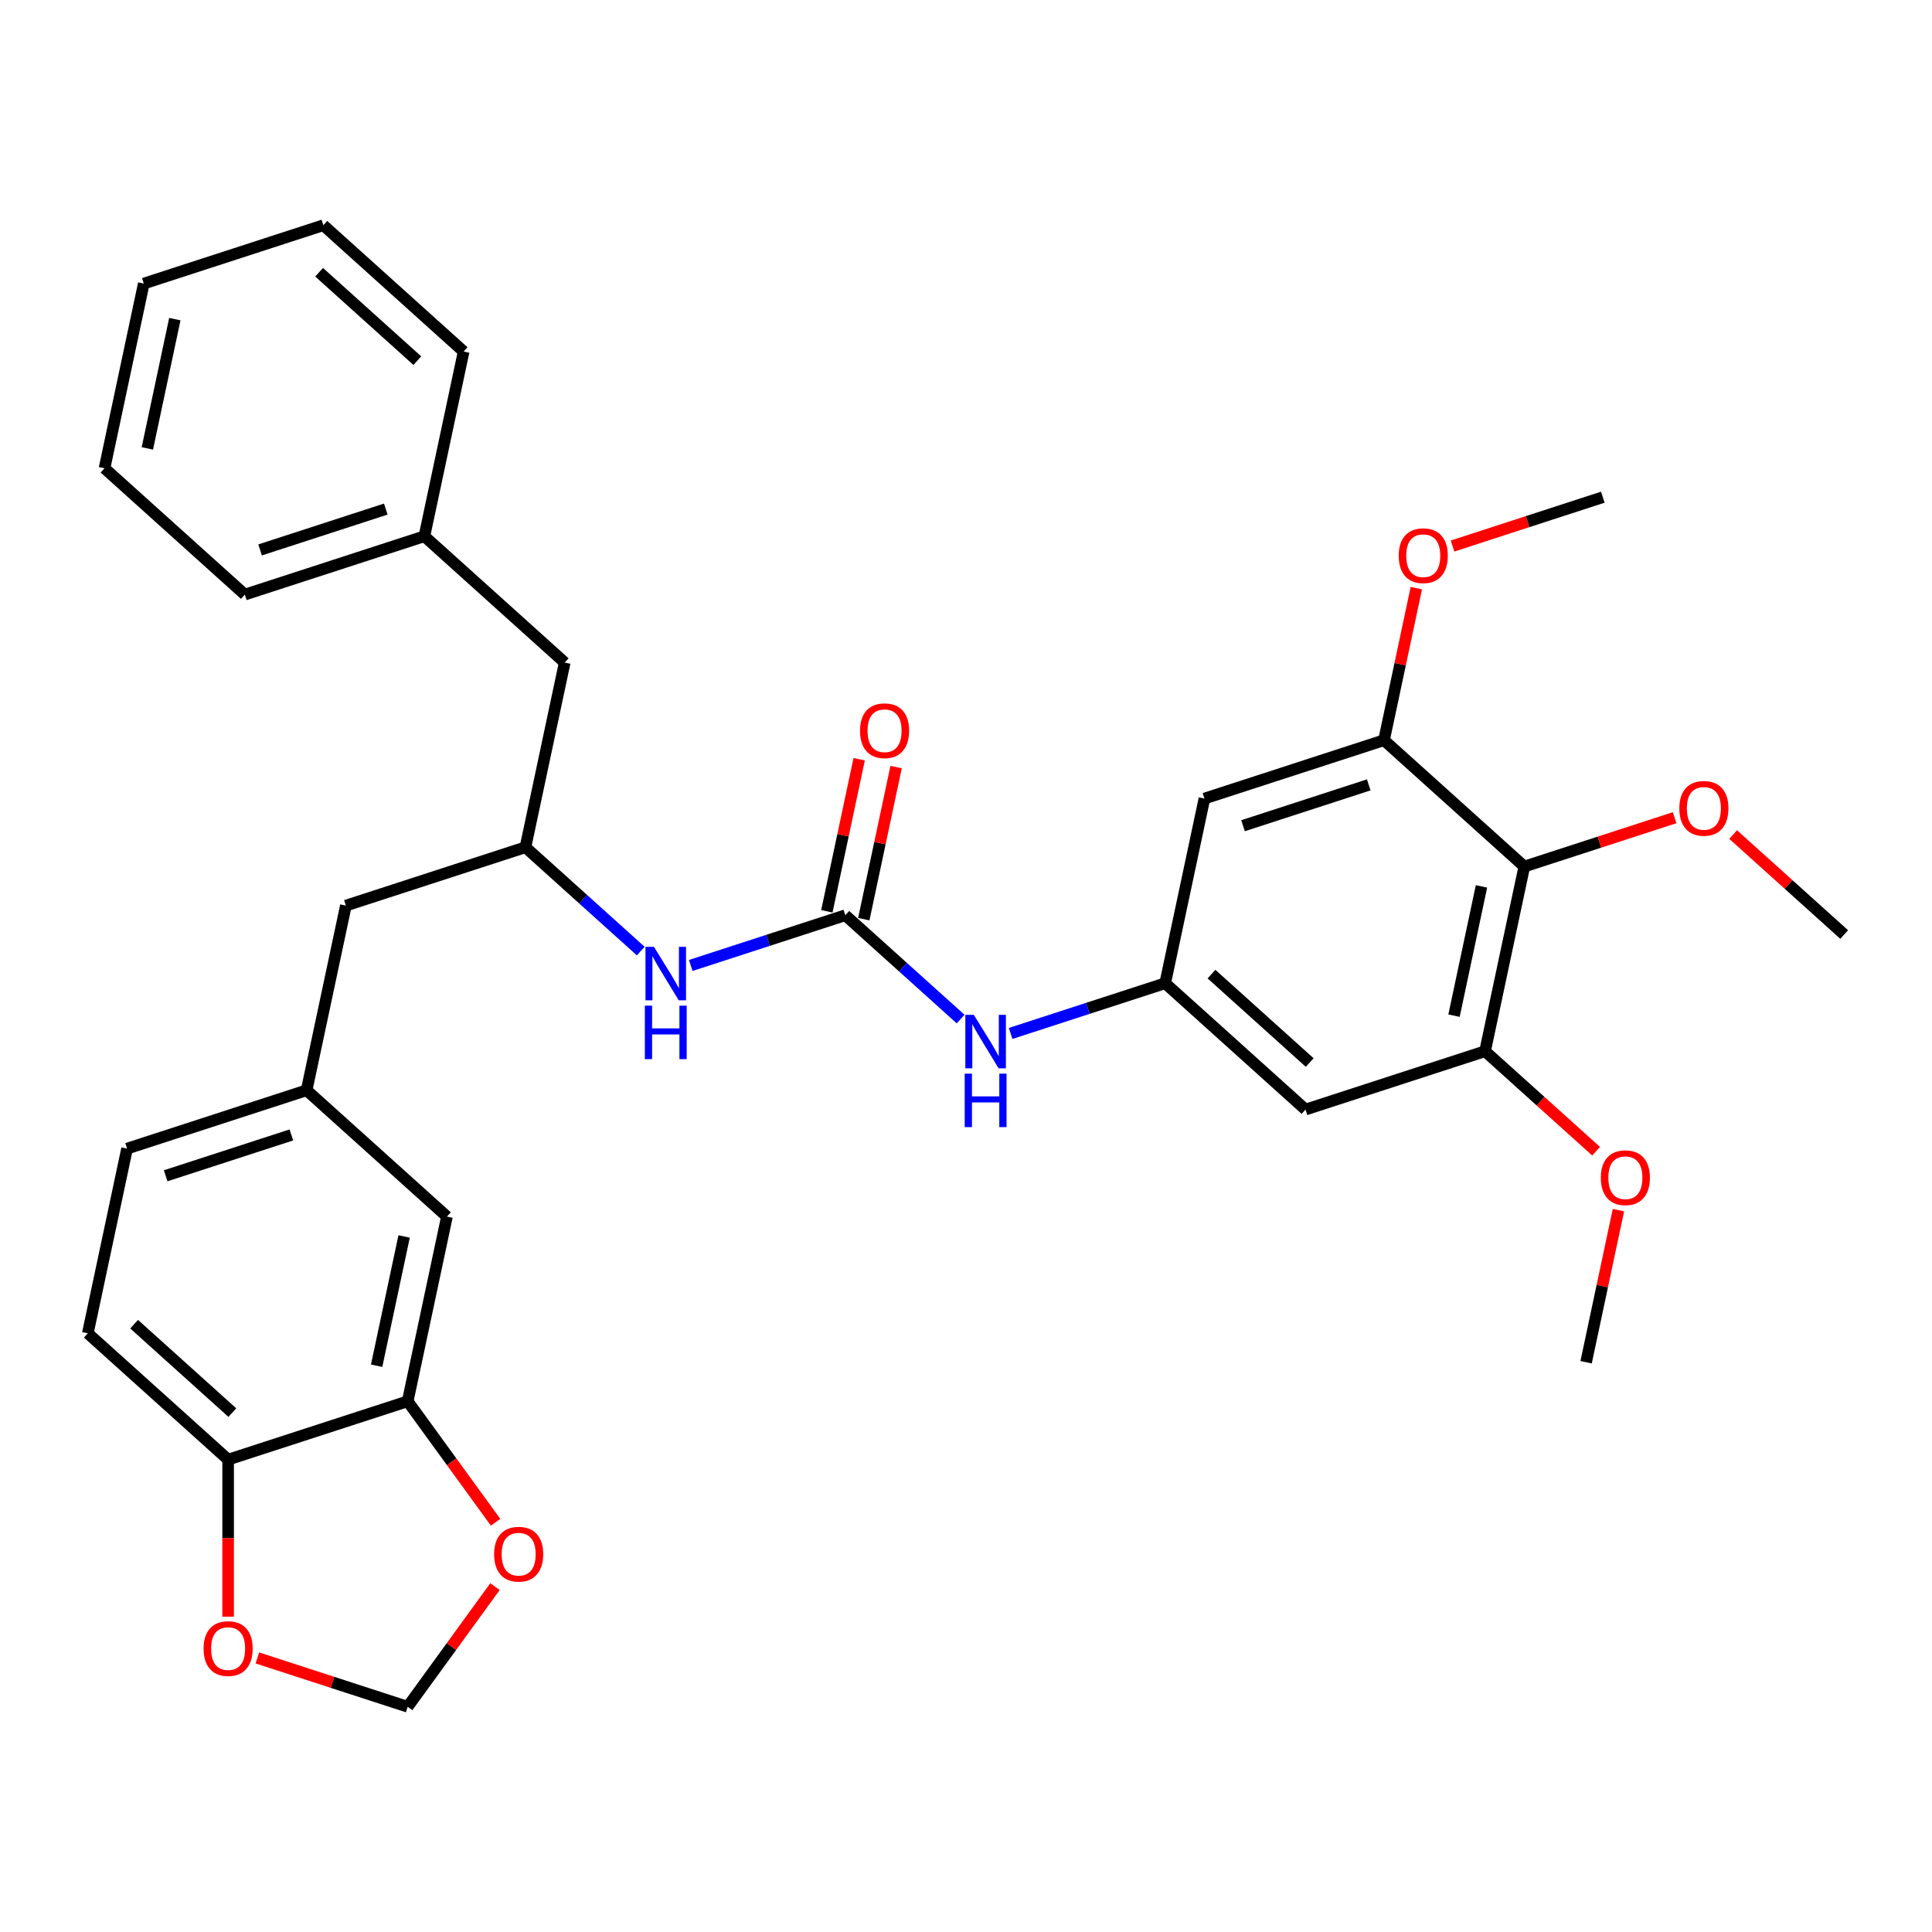 <?xml version='1.0' encoding='iso-8859-1'?>
<svg version='1.1' baseProfile='full'
              xmlns='http://www.w3.org/2000/svg'
                      xmlns:rdkit='http://www.rdkit.org/xml'
                      xmlns:xlink='http://www.w3.org/1999/xlink'
                  xml:space='preserve'
width='1000px' height='1000px' viewBox='0 0 1000 1000'>
<!-- END OF HEADER -->
<rect style='opacity:1.0;fill:#FFFFFF;stroke:none' width='1000' height='1000' x='0' y='0'> </rect>
<path class='bond-6' d='M 437.536,473.727 L 467.378,500.597' style='fill:none;fill-rule:evenodd;stroke:#000000;stroke-width:6px;stroke-linecap:butt;stroke-linejoin:miter;stroke-opacity:1' />
<path class='bond-6' d='M 467.378,500.597 L 497.22,527.467' style='fill:none;fill-rule:evenodd;stroke:#0000FF;stroke-width:6px;stroke-linecap:butt;stroke-linejoin:miter;stroke-opacity:1' />
<path class='bond-8' d='M 437.536,473.727 L 397.535,486.724' style='fill:none;fill-rule:evenodd;stroke:#000000;stroke-width:6px;stroke-linecap:butt;stroke-linejoin:miter;stroke-opacity:1' />
<path class='bond-8' d='M 397.535,486.724 L 357.534,499.722' style='fill:none;fill-rule:evenodd;stroke:#0000FF;stroke-width:6px;stroke-linecap:butt;stroke-linejoin:miter;stroke-opacity:1' />
<path class='bond-14' d='M 447.095,475.759 L 455.461,436.398' style='fill:none;fill-rule:evenodd;stroke:#000000;stroke-width:6px;stroke-linecap:butt;stroke-linejoin:miter;stroke-opacity:1' />
<path class='bond-14' d='M 455.461,436.398 L 463.828,397.038' style='fill:none;fill-rule:evenodd;stroke:#FF0000;stroke-width:6px;stroke-linecap:butt;stroke-linejoin:miter;stroke-opacity:1' />
<path class='bond-14' d='M 427.977,471.695 L 436.344,432.335' style='fill:none;fill-rule:evenodd;stroke:#000000;stroke-width:6px;stroke-linecap:butt;stroke-linejoin:miter;stroke-opacity:1' />
<path class='bond-14' d='M 436.344,432.335 L 444.71,392.974' style='fill:none;fill-rule:evenodd;stroke:#FF0000;stroke-width:6px;stroke-linecap:butt;stroke-linejoin:miter;stroke-opacity:1' />
<path class='bond-0' d='M 788.982,448.522 L 768.664,544.111' style='fill:none;fill-rule:evenodd;stroke:#000000;stroke-width:6px;stroke-linecap:butt;stroke-linejoin:miter;stroke-opacity:1' />
<path class='bond-0' d='M 766.816,458.797 L 752.594,525.709' style='fill:none;fill-rule:evenodd;stroke:#000000;stroke-width:6px;stroke-linecap:butt;stroke-linejoin:miter;stroke-opacity:1' />
<path class='bond-20' d='M 788.982,448.522 L 827.878,435.884' style='fill:none;fill-rule:evenodd;stroke:#000000;stroke-width:6px;stroke-linecap:butt;stroke-linejoin:miter;stroke-opacity:1' />
<path class='bond-20' d='M 827.878,435.884 L 866.775,423.246' style='fill:none;fill-rule:evenodd;stroke:#FF0000;stroke-width:6px;stroke-linecap:butt;stroke-linejoin:miter;stroke-opacity:1' />
<path class='bond-33' d='M 788.982,448.522 L 716.359,383.132' style='fill:none;fill-rule:evenodd;stroke:#000000;stroke-width:6px;stroke-linecap:butt;stroke-linejoin:miter;stroke-opacity:1' />
<path class='bond-1' d='M 716.359,383.132 L 623.418,413.331' style='fill:none;fill-rule:evenodd;stroke:#000000;stroke-width:6px;stroke-linecap:butt;stroke-linejoin:miter;stroke-opacity:1' />
<path class='bond-1' d='M 708.457,406.25 L 643.399,427.389' style='fill:none;fill-rule:evenodd;stroke:#000000;stroke-width:6px;stroke-linecap:butt;stroke-linejoin:miter;stroke-opacity:1' />
<path class='bond-21' d='M 716.359,383.132 L 724.725,343.772' style='fill:none;fill-rule:evenodd;stroke:#000000;stroke-width:6px;stroke-linecap:butt;stroke-linejoin:miter;stroke-opacity:1' />
<path class='bond-21' d='M 724.725,343.772 L 733.091,304.411' style='fill:none;fill-rule:evenodd;stroke:#FF0000;stroke-width:6px;stroke-linecap:butt;stroke-linejoin:miter;stroke-opacity:1' />
<path class='bond-2' d='M 768.664,544.111 L 675.723,574.309' style='fill:none;fill-rule:evenodd;stroke:#000000;stroke-width:6px;stroke-linecap:butt;stroke-linejoin:miter;stroke-opacity:1' />
<path class='bond-22' d='M 768.664,544.111 L 797.402,569.986' style='fill:none;fill-rule:evenodd;stroke:#000000;stroke-width:6px;stroke-linecap:butt;stroke-linejoin:miter;stroke-opacity:1' />
<path class='bond-22' d='M 797.402,569.986 L 826.139,595.862' style='fill:none;fill-rule:evenodd;stroke:#FF0000;stroke-width:6px;stroke-linecap:butt;stroke-linejoin:miter;stroke-opacity:1' />
<path class='bond-3' d='M 603.1,508.919 L 563.099,521.916' style='fill:none;fill-rule:evenodd;stroke:#000000;stroke-width:6px;stroke-linecap:butt;stroke-linejoin:miter;stroke-opacity:1' />
<path class='bond-3' d='M 563.099,521.916 L 523.098,534.913' style='fill:none;fill-rule:evenodd;stroke:#0000FF;stroke-width:6px;stroke-linecap:butt;stroke-linejoin:miter;stroke-opacity:1' />
<path class='bond-4' d='M 603.1,508.919 L 623.418,413.331' style='fill:none;fill-rule:evenodd;stroke:#000000;stroke-width:6px;stroke-linecap:butt;stroke-linejoin:miter;stroke-opacity:1' />
<path class='bond-5' d='M 603.1,508.919 L 675.723,574.309' style='fill:none;fill-rule:evenodd;stroke:#000000;stroke-width:6px;stroke-linecap:butt;stroke-linejoin:miter;stroke-opacity:1' />
<path class='bond-5' d='M 627.071,504.203 L 677.907,549.976' style='fill:none;fill-rule:evenodd;stroke:#000000;stroke-width:6px;stroke-linecap:butt;stroke-linejoin:miter;stroke-opacity:1' />
<path class='bond-7' d='M 211.018,725.301 L 231.336,629.712' style='fill:none;fill-rule:evenodd;stroke:#000000;stroke-width:6px;stroke-linecap:butt;stroke-linejoin:miter;stroke-opacity:1' />
<path class='bond-7' d='M 194.948,706.899 L 209.171,639.987' style='fill:none;fill-rule:evenodd;stroke:#000000;stroke-width:6px;stroke-linecap:butt;stroke-linejoin:miter;stroke-opacity:1' />
<path class='bond-10' d='M 211.018,725.301 L 233.768,756.612' style='fill:none;fill-rule:evenodd;stroke:#000000;stroke-width:6px;stroke-linecap:butt;stroke-linejoin:miter;stroke-opacity:1' />
<path class='bond-10' d='M 233.768,756.612 L 256.517,787.924' style='fill:none;fill-rule:evenodd;stroke:#FF0000;stroke-width:6px;stroke-linecap:butt;stroke-linejoin:miter;stroke-opacity:1' />
<path class='bond-35' d='M 211.018,725.301 L 118.078,755.499' style='fill:none;fill-rule:evenodd;stroke:#000000;stroke-width:6px;stroke-linecap:butt;stroke-linejoin:miter;stroke-opacity:1' />
<path class='bond-12' d='M 331.656,492.276 L 301.814,465.406' style='fill:none;fill-rule:evenodd;stroke:#0000FF;stroke-width:6px;stroke-linecap:butt;stroke-linejoin:miter;stroke-opacity:1' />
<path class='bond-12' d='M 301.814,465.406 L 271.972,438.536' style='fill:none;fill-rule:evenodd;stroke:#000000;stroke-width:6px;stroke-linecap:butt;stroke-linejoin:miter;stroke-opacity:1' />
<path class='bond-9' d='M 118.078,755.499 L 45.455,690.109' style='fill:none;fill-rule:evenodd;stroke:#000000;stroke-width:6px;stroke-linecap:butt;stroke-linejoin:miter;stroke-opacity:1' />
<path class='bond-9' d='M 120.262,731.166 L 69.426,685.393' style='fill:none;fill-rule:evenodd;stroke:#000000;stroke-width:6px;stroke-linecap:butt;stroke-linejoin:miter;stroke-opacity:1' />
<path class='bond-11' d='M 118.078,755.499 L 118.078,796.142' style='fill:none;fill-rule:evenodd;stroke:#000000;stroke-width:6px;stroke-linecap:butt;stroke-linejoin:miter;stroke-opacity:1' />
<path class='bond-11' d='M 118.078,796.142 L 118.078,836.786' style='fill:none;fill-rule:evenodd;stroke:#FF0000;stroke-width:6px;stroke-linecap:butt;stroke-linejoin:miter;stroke-opacity:1' />
<path class='bond-13' d='M 256.204,821.228 L 233.611,852.325' style='fill:none;fill-rule:evenodd;stroke:#FF0000;stroke-width:6px;stroke-linecap:butt;stroke-linejoin:miter;stroke-opacity:1' />
<path class='bond-13' d='M 233.611,852.325 L 211.018,883.421' style='fill:none;fill-rule:evenodd;stroke:#000000;stroke-width:6px;stroke-linecap:butt;stroke-linejoin:miter;stroke-opacity:1' />
<path class='bond-36' d='M 133.225,858.144 L 172.122,870.783' style='fill:none;fill-rule:evenodd;stroke:#FF0000;stroke-width:6px;stroke-linecap:butt;stroke-linejoin:miter;stroke-opacity:1' />
<path class='bond-36' d='M 172.122,870.783 L 211.018,883.421' style='fill:none;fill-rule:evenodd;stroke:#000000;stroke-width:6px;stroke-linecap:butt;stroke-linejoin:miter;stroke-opacity:1' />
<path class='bond-18' d='M 271.972,438.536 L 179.031,468.734' style='fill:none;fill-rule:evenodd;stroke:#000000;stroke-width:6px;stroke-linecap:butt;stroke-linejoin:miter;stroke-opacity:1' />
<path class='bond-19' d='M 271.972,438.536 L 292.29,342.947' style='fill:none;fill-rule:evenodd;stroke:#000000;stroke-width:6px;stroke-linecap:butt;stroke-linejoin:miter;stroke-opacity:1' />
<path class='bond-15' d='M 231.336,629.712 L 158.713,564.322' style='fill:none;fill-rule:evenodd;stroke:#000000;stroke-width:6px;stroke-linecap:butt;stroke-linejoin:miter;stroke-opacity:1' />
<path class='bond-16' d='M 158.713,564.322 L 179.031,468.734' style='fill:none;fill-rule:evenodd;stroke:#000000;stroke-width:6px;stroke-linecap:butt;stroke-linejoin:miter;stroke-opacity:1' />
<path class='bond-23' d='M 158.713,564.322 L 65.772,594.521' style='fill:none;fill-rule:evenodd;stroke:#000000;stroke-width:6px;stroke-linecap:butt;stroke-linejoin:miter;stroke-opacity:1' />
<path class='bond-23' d='M 150.812,587.44 L 85.753,608.579' style='fill:none;fill-rule:evenodd;stroke:#000000;stroke-width:6px;stroke-linecap:butt;stroke-linejoin:miter;stroke-opacity:1' />
<path class='bond-17' d='M 45.455,690.109 L 65.772,594.521' style='fill:none;fill-rule:evenodd;stroke:#000000;stroke-width:6px;stroke-linecap:butt;stroke-linejoin:miter;stroke-opacity:1' />
<path class='bond-24' d='M 292.29,342.947 L 219.667,277.557' style='fill:none;fill-rule:evenodd;stroke:#000000;stroke-width:6px;stroke-linecap:butt;stroke-linejoin:miter;stroke-opacity:1' />
<path class='bond-25' d='M 897.07,431.963 L 925.808,457.838' style='fill:none;fill-rule:evenodd;stroke:#FF0000;stroke-width:6px;stroke-linecap:butt;stroke-linejoin:miter;stroke-opacity:1' />
<path class='bond-25' d='M 925.808,457.838 L 954.545,483.714' style='fill:none;fill-rule:evenodd;stroke:#000000;stroke-width:6px;stroke-linecap:butt;stroke-linejoin:miter;stroke-opacity:1' />
<path class='bond-26' d='M 751.824,282.622 L 790.721,269.984' style='fill:none;fill-rule:evenodd;stroke:#FF0000;stroke-width:6px;stroke-linecap:butt;stroke-linejoin:miter;stroke-opacity:1' />
<path class='bond-26' d='M 790.721,269.984 L 829.617,257.346' style='fill:none;fill-rule:evenodd;stroke:#000000;stroke-width:6px;stroke-linecap:butt;stroke-linejoin:miter;stroke-opacity:1' />
<path class='bond-27' d='M 837.701,626.368 L 829.335,665.728' style='fill:none;fill-rule:evenodd;stroke:#FF0000;stroke-width:6px;stroke-linecap:butt;stroke-linejoin:miter;stroke-opacity:1' />
<path class='bond-27' d='M 829.335,665.728 L 820.969,705.089' style='fill:none;fill-rule:evenodd;stroke:#000000;stroke-width:6px;stroke-linecap:butt;stroke-linejoin:miter;stroke-opacity:1' />
<path class='bond-28' d='M 219.667,277.557 L 126.726,307.756' style='fill:none;fill-rule:evenodd;stroke:#000000;stroke-width:6px;stroke-linecap:butt;stroke-linejoin:miter;stroke-opacity:1' />
<path class='bond-28' d='M 199.686,263.499 L 134.628,284.638' style='fill:none;fill-rule:evenodd;stroke:#000000;stroke-width:6px;stroke-linecap:butt;stroke-linejoin:miter;stroke-opacity:1' />
<path class='bond-29' d='M 219.667,277.557 L 239.985,181.969' style='fill:none;fill-rule:evenodd;stroke:#000000;stroke-width:6px;stroke-linecap:butt;stroke-linejoin:miter;stroke-opacity:1' />
<path class='bond-31' d='M 126.726,307.756 L 54.103,242.366' style='fill:none;fill-rule:evenodd;stroke:#000000;stroke-width:6px;stroke-linecap:butt;stroke-linejoin:miter;stroke-opacity:1' />
<path class='bond-30' d='M 239.985,181.969 L 167.362,116.579' style='fill:none;fill-rule:evenodd;stroke:#000000;stroke-width:6px;stroke-linecap:butt;stroke-linejoin:miter;stroke-opacity:1' />
<path class='bond-30' d='M 216.014,186.685 L 165.178,140.912' style='fill:none;fill-rule:evenodd;stroke:#000000;stroke-width:6px;stroke-linecap:butt;stroke-linejoin:miter;stroke-opacity:1' />
<path class='bond-32' d='M 167.362,116.579 L 74.421,146.777' style='fill:none;fill-rule:evenodd;stroke:#000000;stroke-width:6px;stroke-linecap:butt;stroke-linejoin:miter;stroke-opacity:1' />
<path class='bond-34' d='M 54.103,242.366 L 74.421,146.777' style='fill:none;fill-rule:evenodd;stroke:#000000;stroke-width:6px;stroke-linecap:butt;stroke-linejoin:miter;stroke-opacity:1' />
<path class='bond-34' d='M 76.269,232.091 L 90.491,165.179' style='fill:none;fill-rule:evenodd;stroke:#000000;stroke-width:6px;stroke-linecap:butt;stroke-linejoin:miter;stroke-opacity:1' />
<path  class='atom-7' d='M 504.041 525.28
L 513.11 539.938
Q 514.009 541.384, 515.456 544.003
Q 516.902 546.622, 516.98 546.779
L 516.98 525.28
L 520.655 525.28
L 520.655 552.955
L 516.863 552.955
L 507.13 536.928
Q 505.996 535.052, 504.784 532.902
Q 503.611 530.752, 503.26 530.088
L 503.26 552.955
L 499.663 552.955
L 499.663 525.28
L 504.041 525.28
' fill='#0000FF'/>
<path  class='atom-7' d='M 499.331 555.723
L 503.084 555.723
L 503.084 567.488
L 517.234 567.488
L 517.234 555.723
L 520.987 555.723
L 520.987 583.398
L 517.234 583.398
L 517.234 570.616
L 503.084 570.616
L 503.084 583.398
L 499.331 583.398
L 499.331 555.723
' fill='#0000FF'/>
<path  class='atom-9' d='M 338.478 490.088
L 347.546 504.746
Q 348.445 506.193, 349.892 508.812
Q 351.338 511.431, 351.416 511.587
L 351.416 490.088
L 355.091 490.088
L 355.091 517.763
L 351.299 517.763
L 341.566 501.737
Q 340.432 499.86, 339.22 497.71
Q 338.048 495.56, 337.696 494.896
L 337.696 517.763
L 334.1 517.763
L 334.1 490.088
L 338.478 490.088
' fill='#0000FF'/>
<path  class='atom-9' d='M 333.767 520.531
L 337.52 520.531
L 337.52 532.297
L 351.67 532.297
L 351.67 520.531
L 355.423 520.531
L 355.423 548.206
L 351.67 548.206
L 351.67 535.424
L 337.52 535.424
L 337.52 548.206
L 333.767 548.206
L 333.767 520.531
' fill='#0000FF'/>
<path  class='atom-11' d='M 255.755 804.439
Q 255.755 797.794, 259.038 794.08
Q 262.322 790.367, 268.459 790.367
Q 274.596 790.367, 277.88 794.08
Q 281.163 797.794, 281.163 804.439
Q 281.163 811.162, 277.84 814.993
Q 274.518 818.785, 268.459 818.785
Q 262.361 818.785, 259.038 814.993
Q 255.755 811.201, 255.755 804.439
M 268.459 815.658
Q 272.681 815.658, 274.948 812.843
Q 277.254 809.99, 277.254 804.439
Q 277.254 799.006, 274.948 796.269
Q 272.681 793.494, 268.459 793.494
Q 264.237 793.494, 261.931 796.23
Q 259.664 798.966, 259.664 804.439
Q 259.664 810.029, 261.931 812.843
Q 264.237 815.658, 268.459 815.658
' fill='#FF0000'/>
<path  class='atom-12' d='M 105.373 853.301
Q 105.373 846.656, 108.657 842.942
Q 111.94 839.229, 118.078 839.229
Q 124.215 839.229, 127.498 842.942
Q 130.782 846.656, 130.782 853.301
Q 130.782 860.024, 127.459 863.855
Q 124.136 867.647, 118.078 867.647
Q 111.98 867.647, 108.657 863.855
Q 105.373 860.063, 105.373 853.301
M 118.078 864.52
Q 122.299 864.52, 124.566 861.705
Q 126.873 858.852, 126.873 853.301
Q 126.873 847.867, 124.566 845.131
Q 122.299 842.356, 118.078 842.356
Q 113.856 842.356, 111.55 845.092
Q 109.282 847.828, 109.282 853.301
Q 109.282 858.891, 111.55 861.705
Q 113.856 864.52, 118.078 864.52
' fill='#FF0000'/>
<path  class='atom-15' d='M 445.15 378.217
Q 445.15 371.572, 448.433 367.858
Q 451.717 364.145, 457.854 364.145
Q 463.991 364.145, 467.275 367.858
Q 470.558 371.572, 470.558 378.217
Q 470.558 384.941, 467.235 388.771
Q 463.913 392.563, 457.854 392.563
Q 451.756 392.563, 448.433 388.771
Q 445.15 384.98, 445.15 378.217
M 457.854 389.436
Q 462.076 389.436, 464.343 386.621
Q 466.649 383.768, 466.649 378.217
Q 466.649 372.784, 464.343 370.047
Q 462.076 367.272, 457.854 367.272
Q 453.632 367.272, 451.326 370.008
Q 449.059 372.745, 449.059 378.217
Q 449.059 383.807, 451.326 386.621
Q 453.632 389.436, 457.854 389.436
' fill='#FF0000'/>
<path  class='atom-21' d='M 869.218 418.402
Q 869.218 411.757, 872.502 408.043
Q 875.785 404.33, 881.922 404.33
Q 888.06 404.33, 891.343 408.043
Q 894.627 411.757, 894.627 418.402
Q 894.627 425.126, 891.304 428.956
Q 887.981 432.748, 881.922 432.748
Q 875.825 432.748, 872.502 428.956
Q 869.218 425.165, 869.218 418.402
M 881.922 429.621
Q 886.144 429.621, 888.411 426.806
Q 890.718 423.953, 890.718 418.402
Q 890.718 412.969, 888.411 410.232
Q 886.144 407.457, 881.922 407.457
Q 877.701 407.457, 875.395 410.193
Q 873.127 412.93, 873.127 418.402
Q 873.127 423.992, 875.395 426.806
Q 877.701 429.621, 881.922 429.621
' fill='#FF0000'/>
<path  class='atom-22' d='M 723.972 287.622
Q 723.972 280.977, 727.256 277.263
Q 730.54 273.55, 736.677 273.55
Q 742.814 273.55, 746.097 277.263
Q 749.381 280.977, 749.381 287.622
Q 749.381 294.346, 746.058 298.176
Q 742.735 301.968, 736.677 301.968
Q 730.579 301.968, 727.256 298.176
Q 723.972 294.385, 723.972 287.622
M 736.677 298.841
Q 740.898 298.841, 743.165 296.026
Q 745.472 293.173, 745.472 287.622
Q 745.472 282.189, 743.165 279.452
Q 740.898 276.677, 736.677 276.677
Q 732.455 276.677, 730.149 279.413
Q 727.881 282.15, 727.881 287.622
Q 727.881 293.212, 730.149 296.026
Q 732.455 298.841, 736.677 298.841
' fill='#FF0000'/>
<path  class='atom-23' d='M 828.583 609.579
Q 828.583 602.934, 831.866 599.22
Q 835.15 595.507, 841.287 595.507
Q 847.424 595.507, 850.707 599.22
Q 853.991 602.934, 853.991 609.579
Q 853.991 616.302, 850.668 620.133
Q 847.346 623.925, 841.287 623.925
Q 835.189 623.925, 831.866 620.133
Q 828.583 616.341, 828.583 609.579
M 841.287 620.798
Q 845.508 620.798, 847.776 617.983
Q 850.082 615.13, 850.082 609.579
Q 850.082 604.145, 847.776 601.409
Q 845.508 598.634, 841.287 598.634
Q 837.065 598.634, 834.759 601.37
Q 832.492 604.106, 832.492 609.579
Q 832.492 615.169, 834.759 617.983
Q 837.065 620.798, 841.287 620.798
' fill='#FF0000'/>
</svg>
